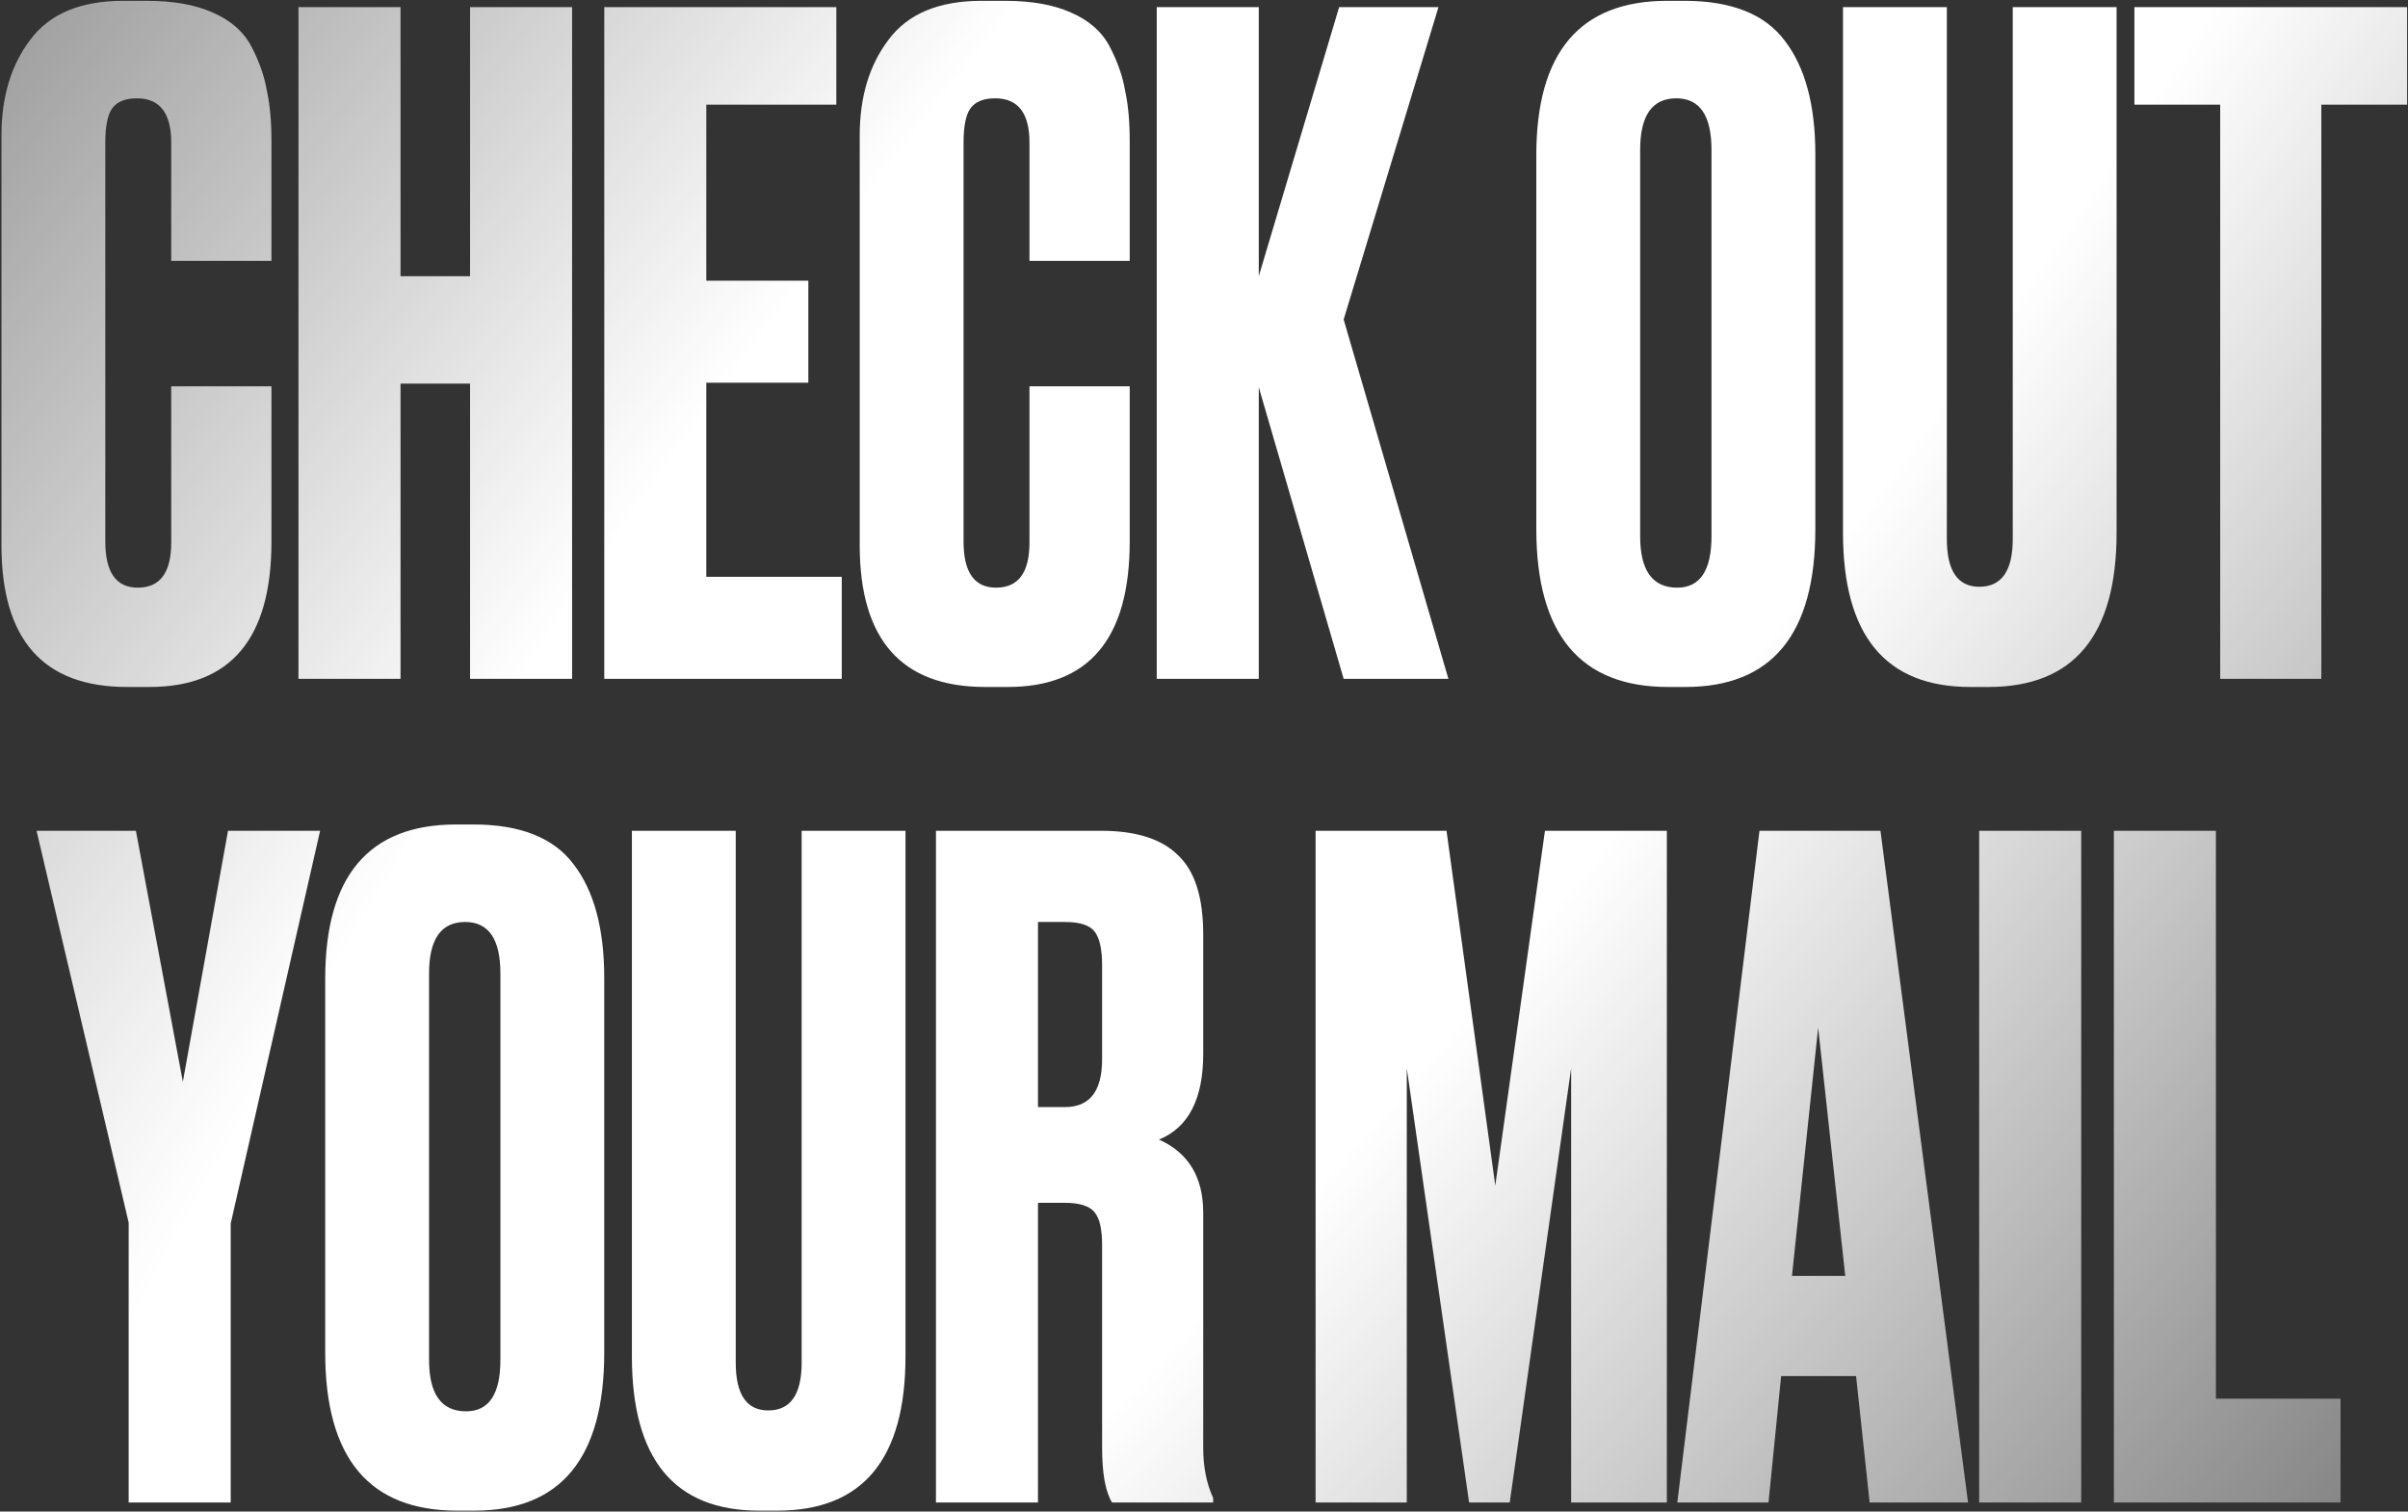 <?xml version="1.0" encoding="UTF-8"?> <svg xmlns="http://www.w3.org/2000/svg" width="266" height="167" viewBox="0 0 266 167" fill="none"><rect x="0" y="0" width="266" height="167" fill="#333333" stroke="none"/> <path d="M18.914 59.938V42.682H29.986V59.838C29.986 70.545 25.498 75.898 16.52 75.898H14.027C4.783 75.898 0.162 70.678 0.162 60.237V14.952C0.162 10.696 1.226 7.172 3.354 4.379C5.482 1.519 8.906 0.09 13.628 0.09H16.221C19.147 0.09 21.574 0.522 23.503 1.386C25.498 2.251 26.927 3.514 27.792 5.177C28.656 6.839 29.221 8.468 29.488 10.064C29.82 11.594 29.986 13.422 29.986 15.55V28.817H18.914V15.75C18.914 12.492 17.651 10.862 15.124 10.862C13.794 10.862 12.863 11.261 12.331 12.059C11.866 12.791 11.633 14.021 11.633 15.75V59.838C11.633 63.23 12.83 64.925 15.224 64.925C17.684 64.925 18.914 63.263 18.914 59.938ZM44.244 42.383V75H32.972V0.788H44.244V30.513H51.925V0.788H63.196V75H51.925V42.383H44.244ZM66.75 0.788H92.385V11.56H78.022V31.011H89.293V42.283H78.022V63.728H92.984V75H66.75V0.788ZM113.721 59.938V42.682H124.793V59.838C124.793 70.545 120.305 75.898 111.327 75.898H108.834C99.59 75.898 94.969 70.678 94.969 60.237V14.952C94.969 10.696 96.033 7.172 98.161 4.379C100.289 1.519 103.713 0.09 108.435 0.09H111.028C113.954 0.09 116.381 0.522 118.31 1.386C120.305 2.251 121.734 3.514 122.599 5.177C123.463 6.839 124.029 8.468 124.294 10.064C124.627 11.594 124.793 13.422 124.793 15.55V28.817H113.721V15.75C113.721 12.492 112.458 10.862 109.931 10.862C108.601 10.862 107.67 11.261 107.138 12.059C106.672 12.791 106.44 14.021 106.44 15.75V59.838C106.44 63.23 107.637 64.925 110.031 64.925C112.491 64.925 113.721 63.263 113.721 59.938ZM139.051 42.782V75H127.779V0.788H139.051V30.513L147.928 0.788H158.901L148.427 35.3L159.998 75H148.427L139.051 42.782ZM200.531 17.047V58.442C200.531 70.079 195.743 75.898 186.168 75.898H184.272C174.564 75.898 169.709 70.079 169.709 58.442V17.146C169.709 5.775 174.53 0.09 184.173 0.09H186.068C191.255 0.09 194.945 1.553 197.14 4.478C199.401 7.404 200.531 11.594 200.531 17.047ZM189.06 59.24V16.548C189.06 12.758 187.764 10.862 185.17 10.862C182.51 10.862 181.18 12.758 181.18 16.548V59.24C181.18 63.03 182.543 64.925 185.27 64.925C187.797 64.925 189.06 63.03 189.06 59.24ZM203.587 58.841V0.788H215.058V59.539C215.058 63.063 216.255 64.826 218.649 64.826C221.109 64.826 222.339 63.063 222.339 59.539V0.788H233.81V58.841C233.81 70.212 229.089 75.898 219.646 75.898H217.651C208.275 75.898 203.587 70.212 203.587 58.841ZM235.778 0.788H265.902V11.56H256.426V75H245.254V11.56H235.778V0.788ZM35.36 91.788L25.485 135.178V166H14.213V135.078L4.039 91.788H15.011L20.198 119.518L25.186 91.788H35.36ZM66.747 108.047V149.442C66.747 161.079 61.959 166.898 52.383 166.898H50.488C40.779 166.898 35.925 161.079 35.925 149.442V108.146C35.925 96.775 40.746 91.09 50.388 91.09H52.283C57.47 91.09 61.161 92.552 63.355 95.478C65.616 98.404 66.747 102.594 66.747 108.047ZM55.276 150.24V107.548C55.276 103.758 53.979 101.862 51.386 101.862C48.726 101.862 47.396 103.758 47.396 107.548V150.24C47.396 154.03 48.759 155.925 51.485 155.925C54.012 155.925 55.276 154.03 55.276 150.24ZM69.802 149.841V91.788H81.273V150.539C81.273 154.064 82.47 155.826 84.864 155.826C87.325 155.826 88.555 154.064 88.555 150.539V91.788H100.026V149.841C100.026 161.212 95.305 166.898 85.862 166.898H83.867C74.49 166.898 69.802 161.212 69.802 149.841ZM114.661 101.862V122.311H117.654C120.38 122.311 121.744 120.548 121.744 117.024V106.65C121.744 104.921 121.478 103.691 120.946 102.96C120.414 102.228 119.316 101.862 117.654 101.862H114.661ZM114.661 132.884V166H103.39V91.788H121.644C125.501 91.788 128.327 92.686 130.122 94.481C131.984 96.21 132.915 99.136 132.915 103.259V116.425C132.915 121.413 131.286 124.572 128.028 125.901C131.286 127.364 132.915 130.058 132.915 133.981V160.015C132.915 162.077 133.281 163.905 134.012 165.501V166H122.841C122.109 164.803 121.744 162.775 121.744 159.915V137.572C121.744 135.843 121.478 134.646 120.946 133.981C120.414 133.25 119.283 132.884 117.554 132.884H114.661ZM145.327 166V91.788H159.79L165.177 130.989L170.663 91.788H184.129V166H173.555V118.021L166.773 166H162.284L155.401 118.021V166H145.327ZM206.529 166L205.033 152.035H196.754L195.357 166H185.283L194.36 91.788H207.726L217.401 166H206.529ZM200.843 113.533L197.951 140.963H203.836L200.843 113.533ZM229.901 91.788V166H218.63V91.788H229.901ZM233.51 91.788H244.781V154.529H258.547V166H233.51V91.788Z" fill="url(#paint0_radial_847_2329)"></path> <defs> <radialGradient id="paint0_radial_847_2329" cx="0" cy="0" r="1" gradientUnits="userSpaceOnUse" gradientTransform="translate(147.846 43.815) rotate(38.44) scale(236.956 1208.28)"> <stop offset="0.227" stop-color="white"></stop> <stop offset="1" stop-color="white" stop-opacity="0"></stop> </radialGradient> </defs> </svg> 